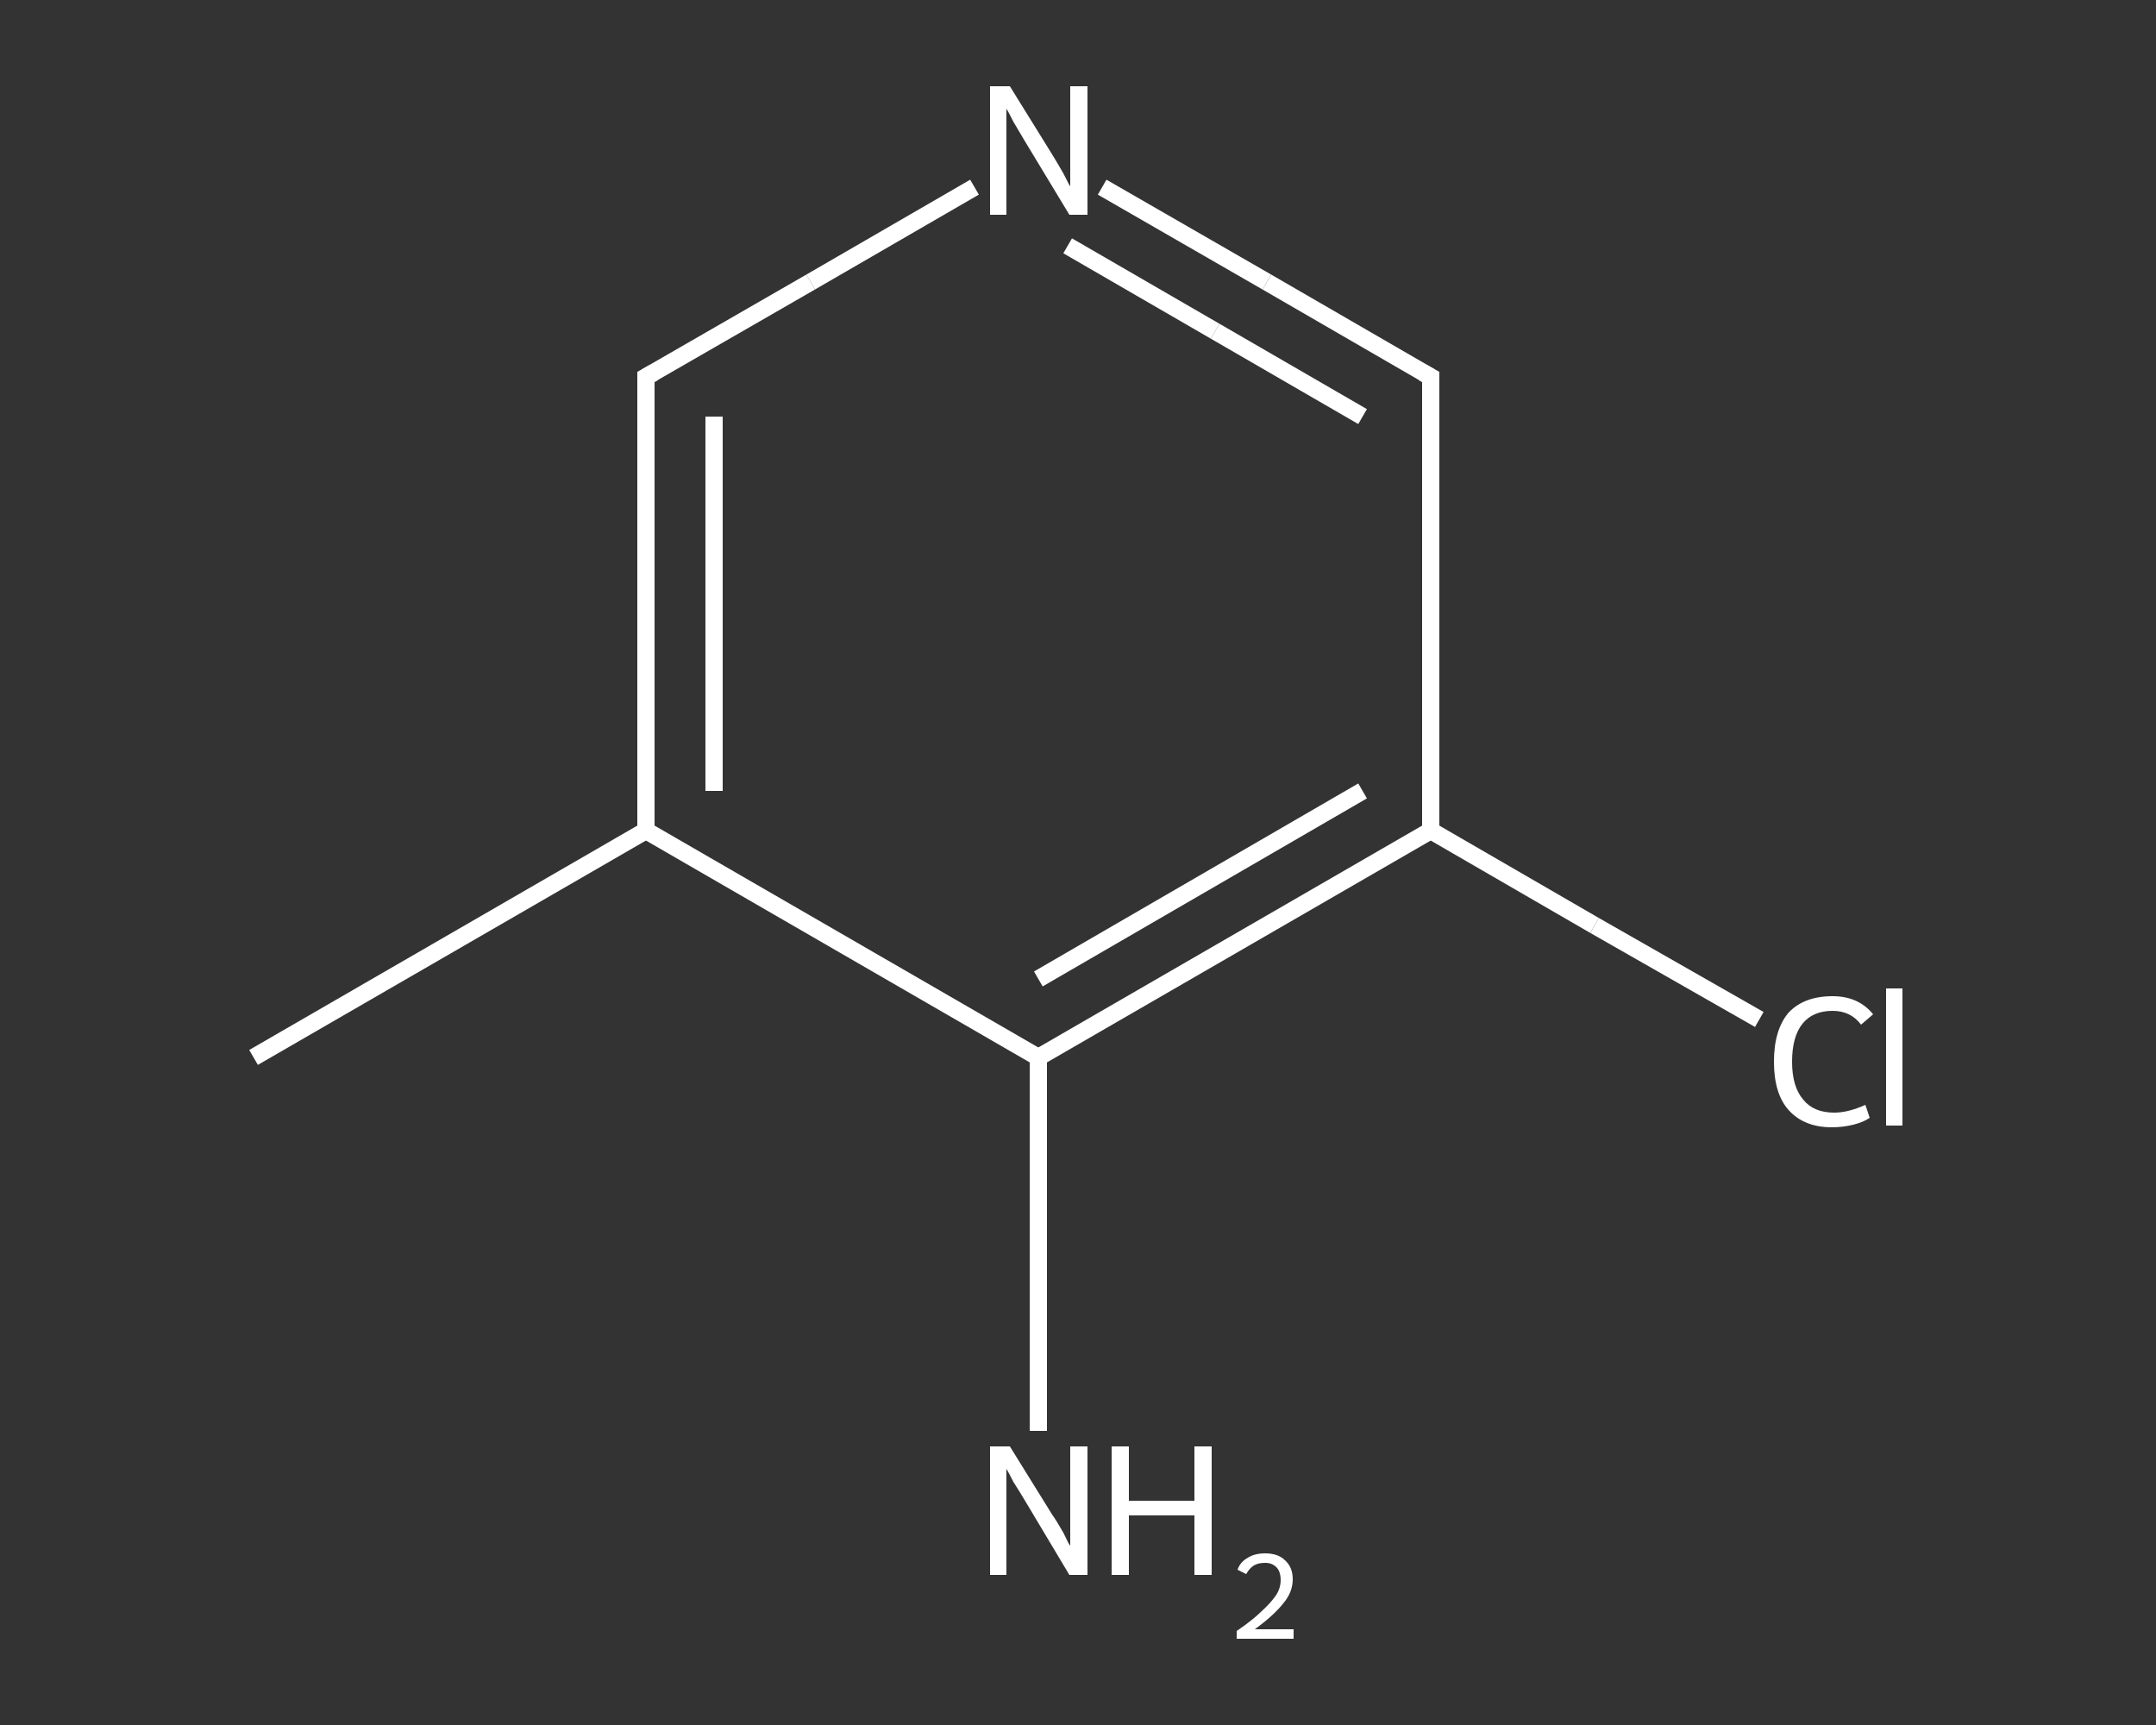 <?xml version='1.0' encoding='iso-8859-1'?>
<svg version='1.1' baseProfile='full'
              xmlns='http://www.w3.org/2000/svg'
                      xmlns:rdkit='http://www.rdkit.org/xml'
                      xmlns:xlink='http://www.w3.org/1999/xlink'
                  xml:space='preserve'
width='250px' height='200px' viewBox='0 0 250 200'>
<rect x="0" y="0" width="250" height="200" fill="#333333" stroke="none"/>
<!-- END OF HEADER -->
<rect style='opacity:1.0;fill:transparent;stroke:none' width='250.0' height='200.0' x='0.0' y='0.0'> </rect>
<path class='bond-0 atom-0 atom-1' d='M 29.4,122.6 L 74.9,96.3' style='fill:none;fill-rule:evenodd;stroke:#FFFFFF;stroke-width:2.0px;stroke-linecap:butt;stroke-linejoin:miter;stroke-opacity:1' />
<path class='bond-1 atom-1 atom-2' d='M 74.9,96.3 L 74.9,43.7' style='fill:none;fill-rule:evenodd;stroke:#FFFFFF;stroke-width:2.0px;stroke-linecap:butt;stroke-linejoin:miter;stroke-opacity:1' />
<path class='bond-1 atom-1 atom-2' d='M 82.8,91.7 L 82.8,48.3' style='fill:none;fill-rule:evenodd;stroke:#FFFFFF;stroke-width:2.0px;stroke-linecap:butt;stroke-linejoin:miter;stroke-opacity:1' />
<path class='bond-2 atom-2 atom-3' d='M 74.9,43.7 L 94.0,32.7' style='fill:none;fill-rule:evenodd;stroke:#FFFFFF;stroke-width:2.0px;stroke-linecap:butt;stroke-linejoin:miter;stroke-opacity:1' />
<path class='bond-2 atom-2 atom-3' d='M 94.0,32.7 L 113.0,21.7' style='fill:none;fill-rule:evenodd;stroke:#FFFFFF;stroke-width:2.0px;stroke-linecap:butt;stroke-linejoin:miter;stroke-opacity:1' />
<path class='bond-3 atom-3 atom-4' d='M 127.8,21.7 L 146.9,32.7' style='fill:none;fill-rule:evenodd;stroke:#FFFFFF;stroke-width:2.0px;stroke-linecap:butt;stroke-linejoin:miter;stroke-opacity:1' />
<path class='bond-3 atom-3 atom-4' d='M 146.9,32.7 L 165.9,43.7' style='fill:none;fill-rule:evenodd;stroke:#FFFFFF;stroke-width:2.0px;stroke-linecap:butt;stroke-linejoin:miter;stroke-opacity:1' />
<path class='bond-3 atom-3 atom-4' d='M 123.8,28.5 L 140.9,38.4' style='fill:none;fill-rule:evenodd;stroke:#FFFFFF;stroke-width:2.0px;stroke-linecap:butt;stroke-linejoin:miter;stroke-opacity:1' />
<path class='bond-3 atom-3 atom-4' d='M 140.9,38.4 L 158.0,48.3' style='fill:none;fill-rule:evenodd;stroke:#FFFFFF;stroke-width:2.0px;stroke-linecap:butt;stroke-linejoin:miter;stroke-opacity:1' />
<path class='bond-4 atom-4 atom-5' d='M 165.9,43.7 L 165.9,96.3' style='fill:none;fill-rule:evenodd;stroke:#FFFFFF;stroke-width:2.0px;stroke-linecap:butt;stroke-linejoin:miter;stroke-opacity:1' />
<path class='bond-5 atom-5 atom-6' d='M 165.9,96.3 L 184.9,107.3' style='fill:none;fill-rule:evenodd;stroke:#FFFFFF;stroke-width:2.0px;stroke-linecap:butt;stroke-linejoin:miter;stroke-opacity:1' />
<path class='bond-5 atom-5 atom-6' d='M 184.9,107.3 L 204.0,118.2' style='fill:none;fill-rule:evenodd;stroke:#FFFFFF;stroke-width:2.0px;stroke-linecap:butt;stroke-linejoin:miter;stroke-opacity:1' />
<path class='bond-6 atom-5 atom-7' d='M 165.9,96.3 L 120.4,122.6' style='fill:none;fill-rule:evenodd;stroke:#FFFFFF;stroke-width:2.0px;stroke-linecap:butt;stroke-linejoin:miter;stroke-opacity:1' />
<path class='bond-6 atom-5 atom-7' d='M 158.0,91.7 L 120.4,113.5' style='fill:none;fill-rule:evenodd;stroke:#FFFFFF;stroke-width:2.0px;stroke-linecap:butt;stroke-linejoin:miter;stroke-opacity:1' />
<path class='bond-7 atom-7 atom-8' d='M 120.4,122.6 L 120.4,144.2' style='fill:none;fill-rule:evenodd;stroke:#FFFFFF;stroke-width:2.0px;stroke-linecap:butt;stroke-linejoin:miter;stroke-opacity:1' />
<path class='bond-7 atom-7 atom-8' d='M 120.4,144.2 L 120.4,165.9' style='fill:none;fill-rule:evenodd;stroke:#FFFFFF;stroke-width:2.0px;stroke-linecap:butt;stroke-linejoin:miter;stroke-opacity:1' />
<path class='bond-8 atom-7 atom-1' d='M 120.4,122.6 L 74.9,96.3' style='fill:none;fill-rule:evenodd;stroke:#FFFFFF;stroke-width:2.0px;stroke-linecap:butt;stroke-linejoin:miter;stroke-opacity:1' />
<path d='M 74.9,46.3 L 74.9,43.7 L 75.8,43.2' style='fill:none;stroke:#FFFFFF;stroke-width:2.0px;stroke-linecap:butt;stroke-linejoin:miter;stroke-opacity:1;' />
<path d='M 165.0,43.2 L 165.9,43.7 L 165.9,46.3' style='fill:none;stroke:#FFFFFF;stroke-width:2.0px;stroke-linecap:butt;stroke-linejoin:miter;stroke-opacity:1;' />
<path class='atom-3' d='M 117.1 10.0
L 122.0 17.9
Q 122.5 18.7, 123.3 20.1
Q 124.0 21.5, 124.1 21.6
L 124.1 10.0
L 126.1 10.0
L 126.1 24.9
L 124.0 24.9
L 118.8 16.3
Q 118.2 15.3, 117.5 14.1
Q 116.9 12.9, 116.7 12.6
L 116.7 24.9
L 114.8 24.9
L 114.8 10.0
L 117.1 10.0
' fill='#FFFFFF'/>
<path class='atom-6' d='M 205.7 123.1
Q 205.7 119.4, 207.4 117.4
Q 209.2 115.5, 212.5 115.5
Q 215.5 115.5, 217.2 117.6
L 215.8 118.8
Q 214.6 117.2, 212.5 117.2
Q 210.2 117.2, 209.0 118.7
Q 207.8 120.2, 207.8 123.1
Q 207.8 126.0, 209.1 127.5
Q 210.3 129.0, 212.7 129.0
Q 214.3 129.0, 216.3 128.1
L 216.8 129.6
Q 216.1 130.1, 214.9 130.4
Q 213.7 130.7, 212.4 130.7
Q 209.2 130.7, 207.4 128.7
Q 205.7 126.8, 205.7 123.1
' fill='#FFFFFF'/>
<path class='atom-6' d='M 218.7 114.6
L 220.6 114.6
L 220.6 130.5
L 218.7 130.5
L 218.7 114.6
' fill='#FFFFFF'/>
<path class='atom-8' d='M 117.1 167.7
L 122.0 175.6
Q 122.5 176.3, 123.3 177.7
Q 124.0 179.2, 124.1 179.2
L 124.1 167.7
L 126.1 167.7
L 126.1 182.6
L 124.0 182.6
L 118.8 173.9
Q 118.2 172.9, 117.5 171.8
Q 116.9 170.6, 116.7 170.3
L 116.7 182.6
L 114.8 182.6
L 114.8 167.7
L 117.1 167.7
' fill='#FFFFFF'/>
<path class='atom-8' d='M 128.9 167.7
L 130.9 167.7
L 130.9 174.0
L 138.5 174.0
L 138.5 167.7
L 140.5 167.7
L 140.5 182.6
L 138.5 182.6
L 138.5 175.7
L 130.9 175.7
L 130.9 182.6
L 128.9 182.6
L 128.9 167.7
' fill='#FFFFFF'/>
<path class='atom-8' d='M 143.5 182.0
Q 143.8 181.1, 144.7 180.6
Q 145.5 180.1, 146.7 180.1
Q 148.2 180.1, 149.0 180.9
Q 149.9 181.7, 149.9 183.1
Q 149.9 184.6, 148.8 185.9
Q 147.7 187.3, 145.5 188.9
L 150.0 188.9
L 150.0 190.0
L 143.4 190.0
L 143.4 189.1
Q 145.3 187.8, 146.3 186.8
Q 147.4 185.8, 148.0 184.9
Q 148.5 184.1, 148.5 183.2
Q 148.5 182.2, 148.0 181.7
Q 147.5 181.2, 146.7 181.2
Q 145.9 181.2, 145.4 181.5
Q 144.9 181.8, 144.5 182.5
L 143.5 182.0
' fill='#FFFFFF'/>
</svg>
